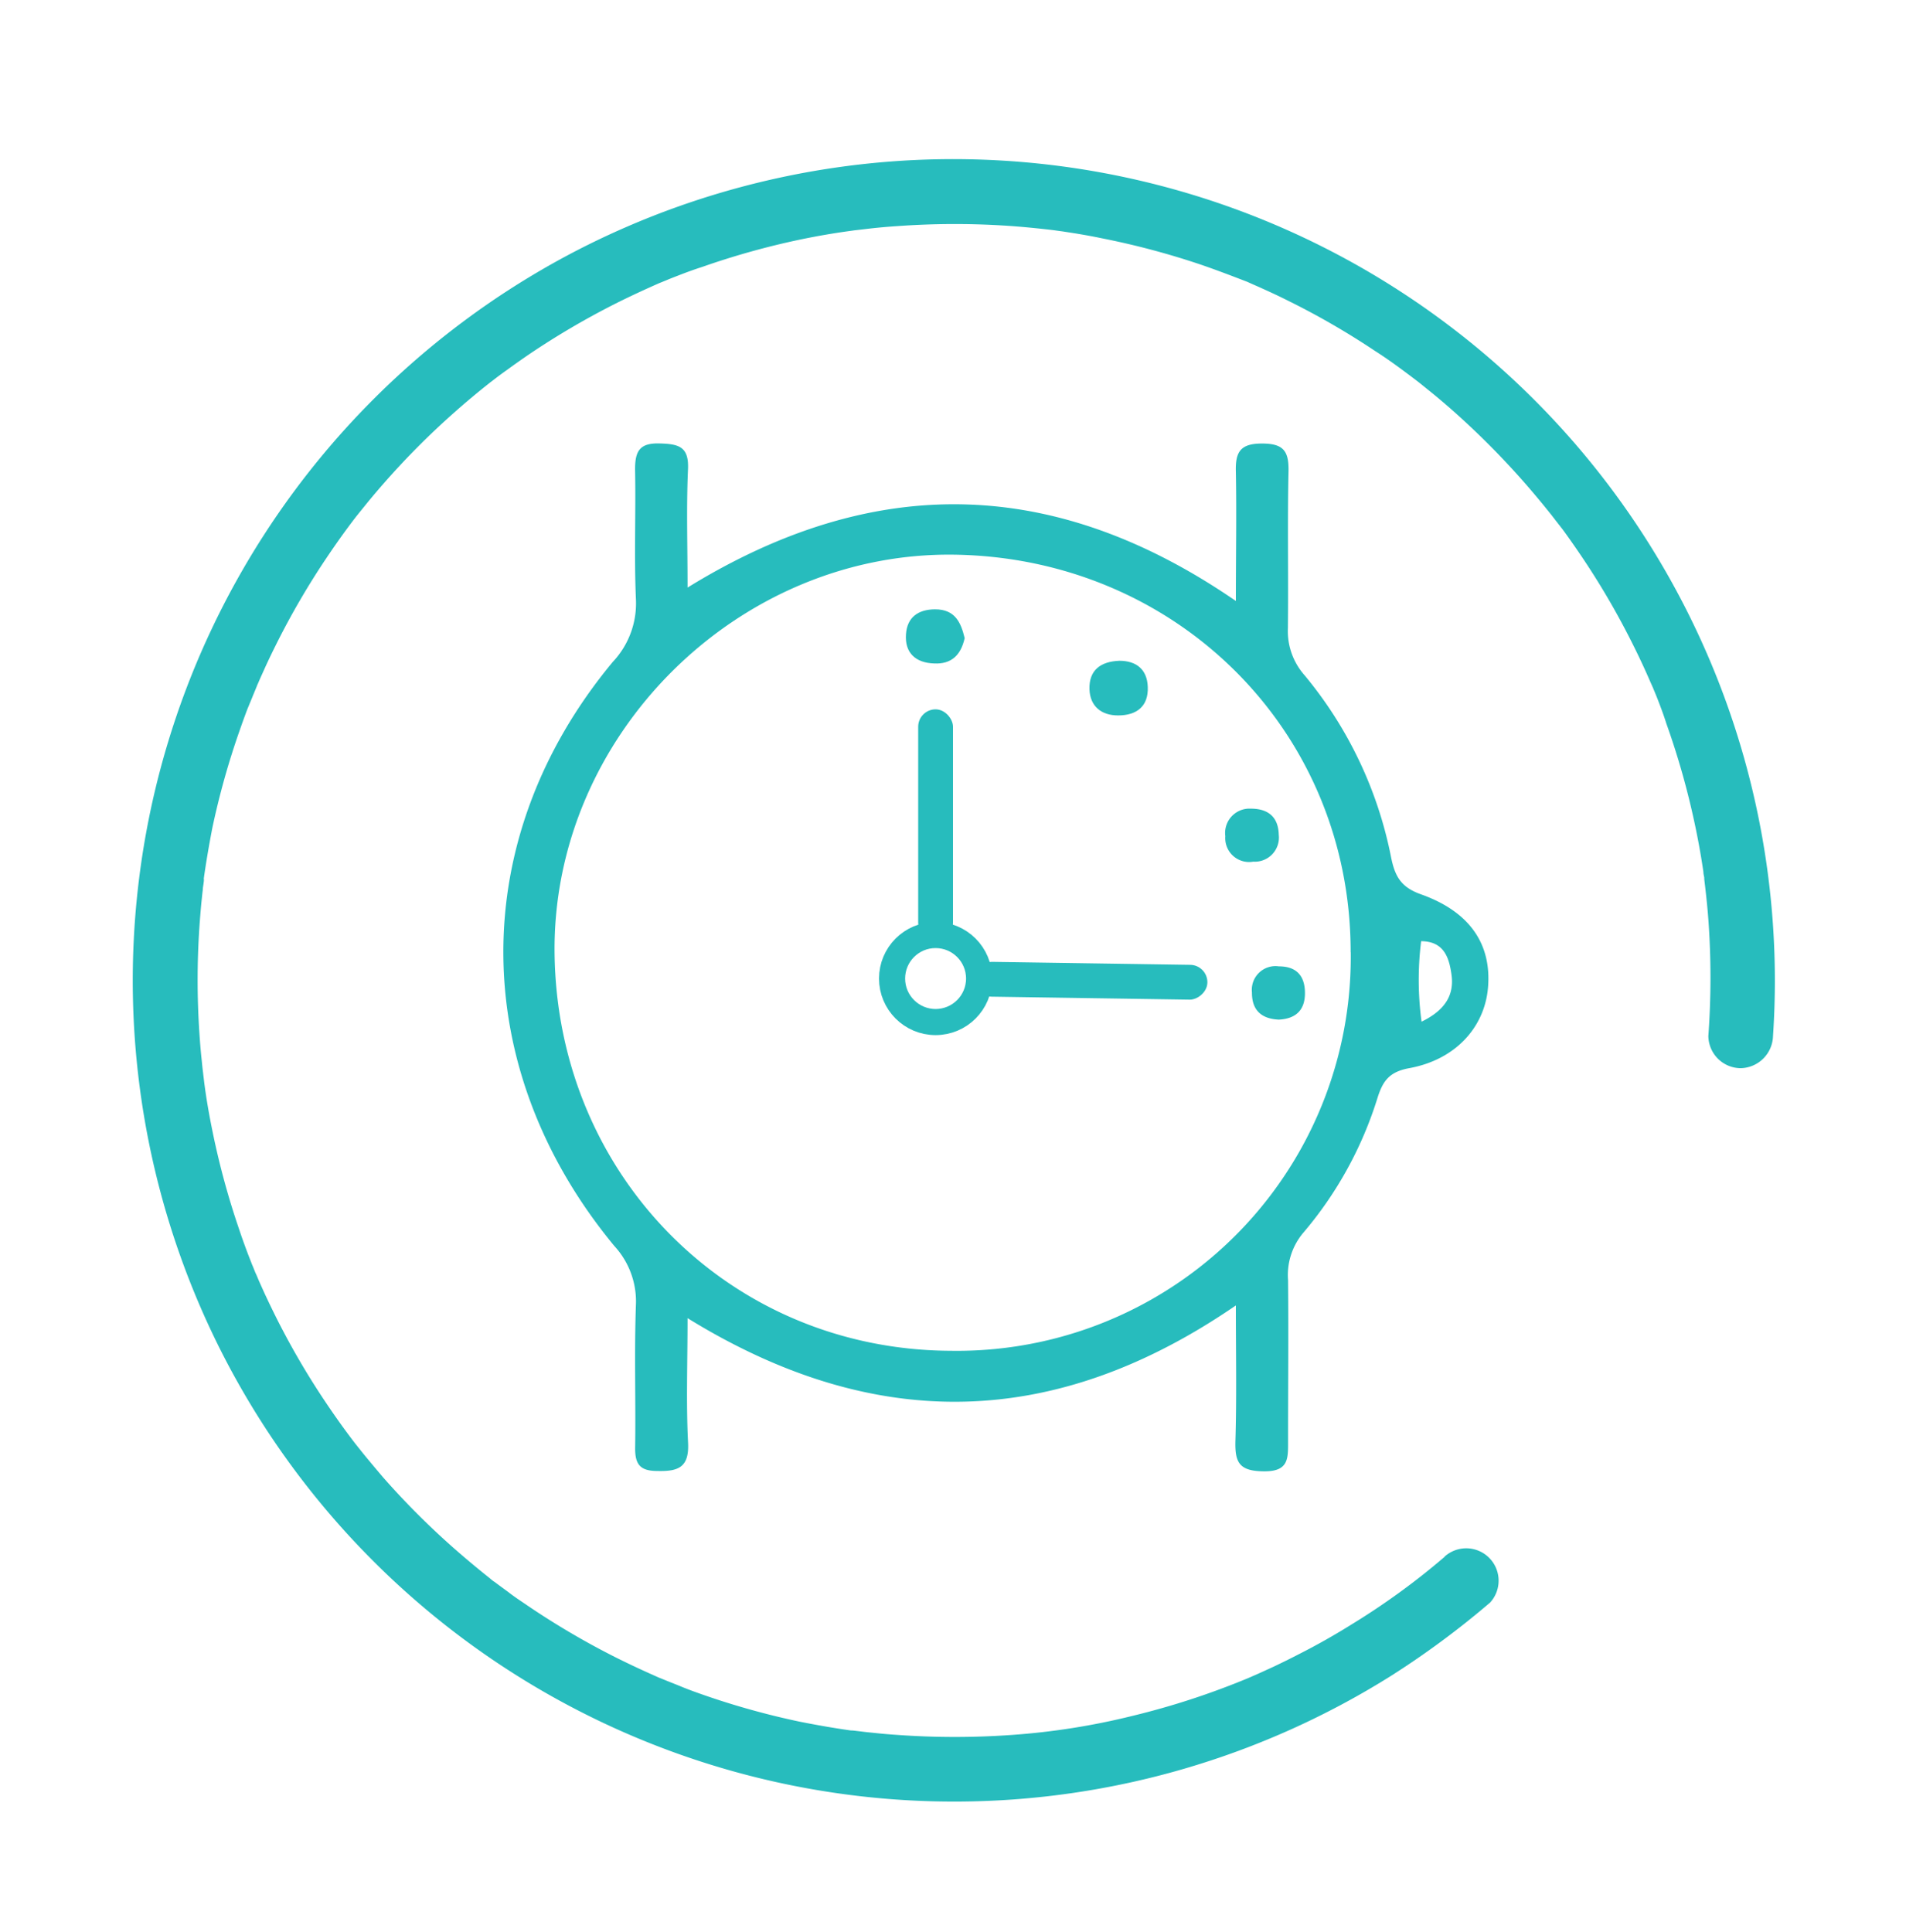 <svg id="Layer_1" data-name="Layer 1" xmlns="http://www.w3.org/2000/svg" viewBox="0 0 219 222"><defs><style>.cls-1{fill:#27bcbd;}.cls-2{fill:none;stroke:#27bcbd;stroke-miterlimit:10;stroke-width:3px;}</style></defs><path class="cls-1" d="M166,178.86a82.55,82.55,0,0,1-10.64,7.74q-3,1.88-6.18,3.49c-.93.48-1.88.95-2.83,1.4l-1.62.74-.91.4-.39.17a89.34,89.34,0,0,1-13.32,4.35,80.91,80.91,0,0,1-13.76,2.18,92.11,92.11,0,0,1-13.29,0c-.91-.06-1.83-.14-2.74-.24-.51-.05-1-.1-1.53-.17l-.85-.1c.55.07.11,0-.19,0-2-.28-3.9-.62-5.83-1a89.8,89.8,0,0,1-11.25-3.14c-.89-.31-1.77-.63-2.64-1l-1.38-.55-.61-.25c-.75-.3.48.22-.33-.13-1.7-.75-3.39-1.53-5.06-2.37a90.94,90.94,0,0,1-10-5.88c-.76-.52-1.51-1-2.26-1.59l-1.05-.77-.52-.39c-.06,0-.9-.7-.28-.21q-2.23-1.76-4.37-3.64A90.63,90.63,0,0,1,44,169.72q-.85-1-1.68-2c-.31-.37-.62-.75-.92-1.13-.11-.14-1-1.25-.52-.65-1.2-1.55-2.33-3.14-3.42-4.76a89.16,89.16,0,0,1-5.76-9.87c-.41-.83-.82-1.67-1.21-2.51-.21-.45-.41-.9-.61-1.35-.09-.2-.18-.4-.26-.6s-.39-.9-.21-.46-.2-.5-.19-.47c-.08-.21-.16-.41-.25-.61l-.48-1.23c-.35-.93-.69-1.86-1-2.8A89.89,89.89,0,0,1,24.42,130c-.41-2-.76-4-1-6,.1.75-.06-.45-.08-.7-.06-.45-.11-.91-.15-1.36-.12-1.09-.21-2.17-.28-3.26a91.23,91.23,0,0,1,0-12.15c.07-1,.15-2,.24-2.92.05-.45.09-.91.15-1.36,0-.23.05-.45.08-.68s.13-1,0-.36c.27-2,.62-4,1-6A89.89,89.89,0,0,1,27.51,84q.43-1.24.9-2.49L29,80.08c.08-.21.17-.41.25-.61s.42-1,.25-.63.1-.22.14-.31l.26-.6.61-1.35c.41-.9.84-1.78,1.28-2.66a89.16,89.16,0,0,1,5.76-9.87c1.09-1.62,2.22-3.21,3.42-4.76-.47.6.31-.39.42-.52l.81-1c.62-.76,1.25-1.5,1.89-2.23a90.63,90.63,0,0,1,8.12-8.16q2.13-1.89,4.37-3.64c-.56.44.36-.27.54-.41.39-.29.78-.58,1.18-.86.79-.58,1.59-1.14,2.39-1.69a90.94,90.94,0,0,1,10-5.88c1.67-.84,3.36-1.62,5.06-2.37,1-.42-.42.18.18-.07l.61-.25c.45-.19.91-.37,1.38-.55.92-.36,1.85-.7,2.79-1a89.8,89.8,0,0,1,11.25-3.14c1.93-.4,3.88-.74,5.83-1l.35-.05.52-.06,1.36-.16c1-.11,2-.2,3.08-.27a91.37,91.37,0,0,1,12.16-.07c2,.12,4.1.33,6.15.58-.79-.1.52.08.69.1l1.35.21c1.05.17,2.11.36,3.16.58a90.4,90.4,0,0,1,11.29,3c1.82.62,3.62,1.31,5.41,2,.67.27.16.06,0,0l.6.27q.67.29,1.35.6c.95.43,1.89.87,2.82,1.34a88.46,88.46,0,0,1,9.89,5.72c1.58,1,3.12,2.15,4.64,3.3.08.06.62.48.27.2s.18.15.26.21l1.14.92c.76.61,1.5,1.24,2.24,1.88a93.49,93.49,0,0,1,8.08,8c1.26,1.41,2.48,2.87,3.66,4.35.11.14.55.71.11.14l.4.52.78,1c.58.79,1.14,1.59,1.69,2.39a89,89,0,0,1,5.86,9.8c.9,1.75,1.75,3.53,2.53,5.34l.27.6c-.27-.63-.05-.1,0,0,.19.46.38.91.56,1.37.36.93.71,1.86,1,2.79a89.62,89.62,0,0,1,3.2,11.22q.63,2.89,1.06,5.83c0,.22.06.44.1.67.15,1.08-.06-.47,0,.19.06.46.11.91.16,1.36.12,1.08.23,2.16.31,3.25a91.93,91.93,0,0,1,0,13.38,3.74,3.74,0,0,0,3.72,3.71,3.8,3.8,0,0,0,3.71-3.71A94.4,94.4,0,0,0,66.29,28.77a94.45,94.45,0,0,0-40.67,126.9A94.43,94.43,0,0,0,159.75,192.6a99.86,99.86,0,0,0,11.47-8.48,3.72,3.72,0,0,0-5.25-5.26Z"/><path class="cls-1" d="M79,67.51c21.51-13.25,42.22-12.75,63,1.54,0-5.32.09-10.08,0-14.83-.07-2.28.5-3.26,3-3.26s3.1.89,3.05,3.21c-.13,6,0,12-.07,18a7.65,7.65,0,0,0,1.91,5.41,46.87,46.87,0,0,1,9.95,20.94c.45,2.22,1.17,3.42,3.39,4.22,5.67,2,8.17,5.76,7.74,10.75-.39,4.52-3.71,8.27-9.06,9.24-2.27.42-3,1.46-3.6,3.3a44,44,0,0,1-8.58,15.63A7.53,7.53,0,0,0,148,147.1c.06,6.15,0,12.31,0,18.47,0,2,.09,3.5-2.76,3.48s-3.36-1-3.29-3.5c.15-5,.05-10,.05-15.56-20.55,14.11-41.25,14.87-63,1.46,0,5.22-.17,9.78.06,14.32.14,2.84-1.13,3.3-3.53,3.24-2,0-2.57-.78-2.55-2.66.08-5.49-.11-11,.09-16.48a9.4,9.4,0,0,0-2.49-6.72c-16.93-20.5-17-46.85-.17-67.1a9.8,9.8,0,0,0,2.66-7.16c-.22-5,0-10-.1-15,0-2.1.57-3,2.8-2.94s3.41.36,3.28,3C78.86,58.24,79,62.52,79,67.51Zm76.19,41.88c0-25.49-20.08-45.3-45.56-45.66-24.9-.34-46.23,20.83-45.91,45.87.34,25.49,20.14,45.55,45.62,45.6A45.24,45.24,0,0,0,155.2,109.39Zm8.14,8c2.78-1.35,3.76-3.12,3.45-5.39-.26-1.86-.8-3.85-3.49-3.86A35.84,35.84,0,0,0,163.34,117.41Z"/><path class="cls-1" d="M128.62,75.92c1.95,0,3.19,1,3.26,3,.09,2.22-1.26,3.28-3.41,3.28-1.94,0-3.22-1.06-3.29-3C125.11,77,126.46,76,128.62,75.92Z"/><path class="cls-1" d="M110.84,73.32c-.44,2-1.58,3-3.48,2.91-2.14-.06-3.43-1.2-3.26-3.39.14-1.91,1.39-2.82,3.33-2.83C109.77,70,110.42,71.57,110.84,73.32Z"/><path class="cls-1" d="M143.72,92.91c1.94,0,3.16.91,3.21,3A2.77,2.77,0,0,1,144,99a2.74,2.74,0,0,1-3.21-2.92A2.8,2.8,0,0,1,143.72,92.91Z"/><path class="cls-1" d="M146.94,117.15c-2.05-.09-3.11-1.13-3.09-3.12a2.72,2.72,0,0,1,3.09-3c2,0,3,1.06,3,3.08S148.82,117.05,146.94,117.15Z"/><circle class="cls-2" cx="107.5" cy="112.43" r="5"/><rect class="cls-1" x="105.5" y="81.5" width="4" height="26.5" rx="2"/><rect class="cls-1" x="123.37" y="99.32" width="4" height="26.76" rx="2" transform="translate(239.92 -10.98) rotate(90.86)"/></svg>
